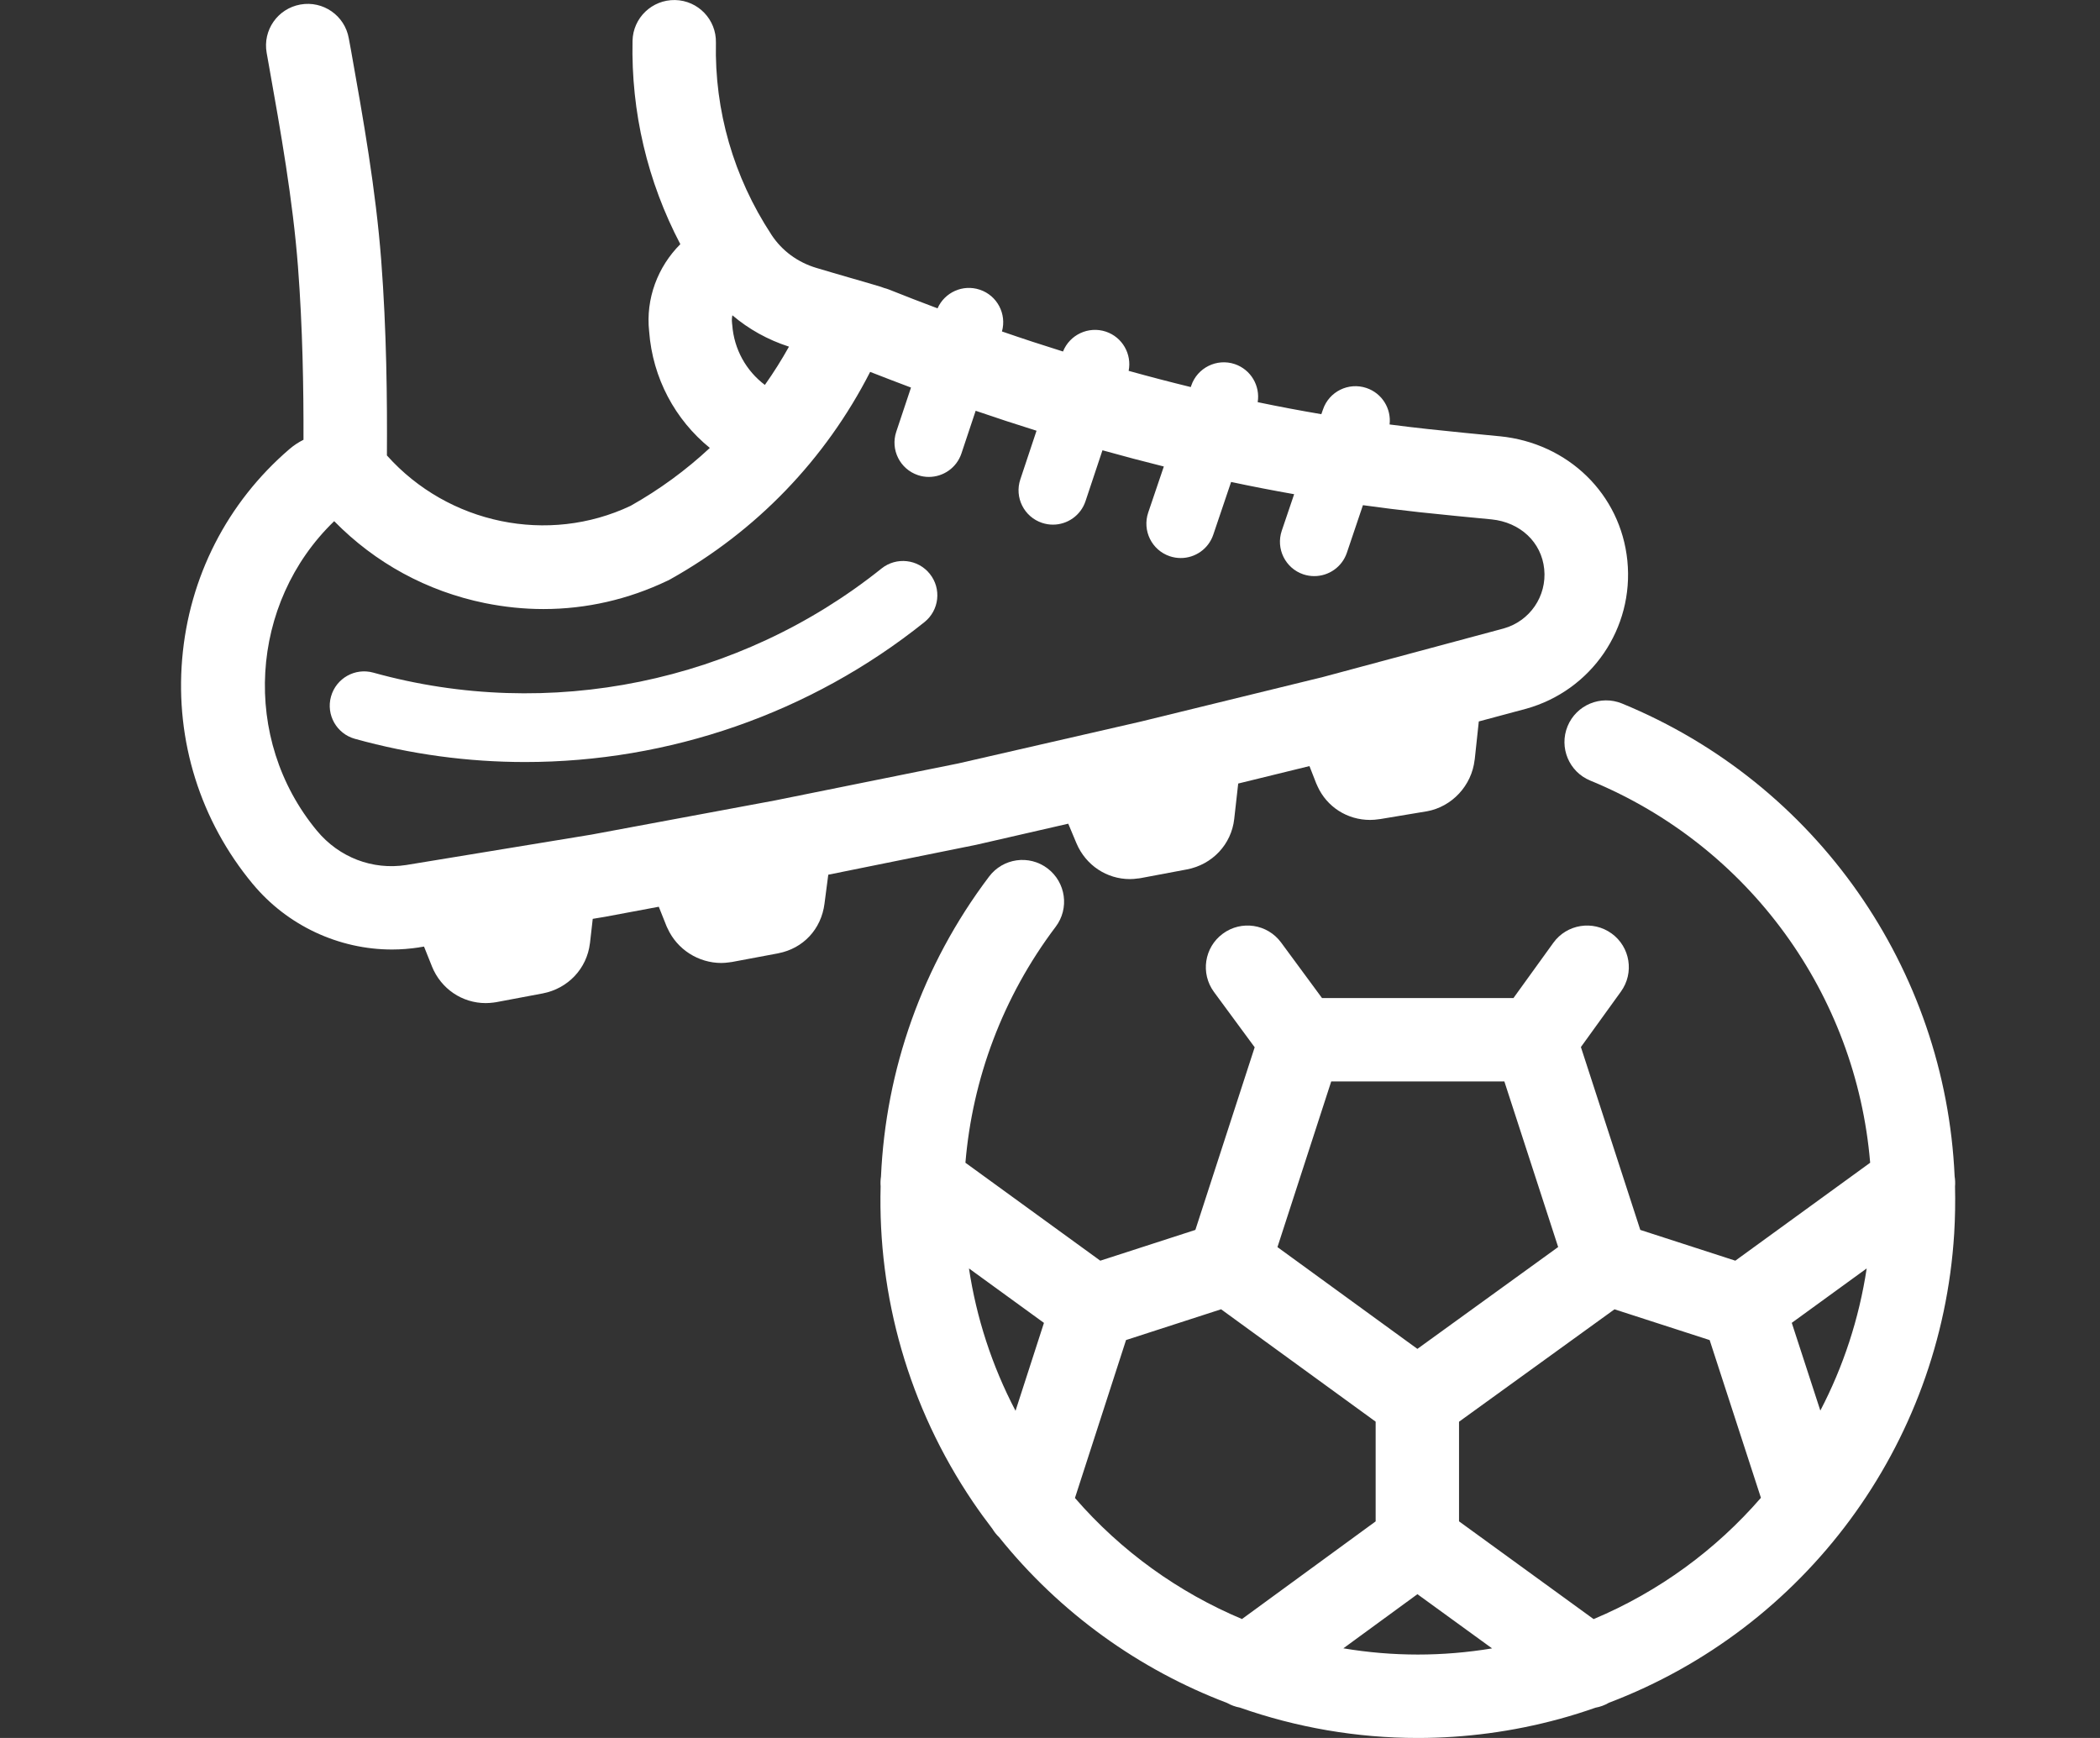<?xml version="1.0" encoding="utf-8"?>
<!-- Generator: Adobe Illustrator 16.0.0, SVG Export Plug-In . SVG Version: 6.00 Build 0)  -->
<!DOCTYPE svg PUBLIC "-//W3C//DTD SVG 1.0//EN" "http://www.w3.org/TR/2001/REC-SVG-20010904/DTD/svg10.dtd">
<svg version="1.0" id="Layer_1" xmlns="http://www.w3.org/2000/svg" xmlns:xlink="http://www.w3.org/1999/xlink" x="0px" y="0px"
	 width="58px" height="48px" viewBox="0 0 58 48" enable-background="new 0 0 58 48" xml:space="preserve">
<rect x="0" y="0" width="58" height="48" fill="#333333" stroke="none"/>
<path fill="#FFFFFF" d="M53.996,32.77c0.008-0.093,0.004-0.188-0.011-0.282c-0.257-5.722-3.801-10.845-9.186-13.058
	c-0.59-0.242-1.262,0.039-1.504,0.627c-0.241,0.588,0.039,1.261,0.628,1.502c4.398,1.808,7.344,5.915,7.729,10.554l-3.724,2.705
	l-2.625-0.85l-1.64-5.05l1.104-1.53c0.374-0.515,0.259-1.235-0.256-1.607c-0.517-0.373-1.237-0.258-1.609,0.257L41.8,27.565h-5.287
	l-1.13-1.534c-0.378-0.513-1.099-0.622-1.61-0.244c-0.513,0.377-0.621,1.098-0.244,1.61l1.124,1.527l-1.638,5.044l-2.626,0.85
	l-3.725-2.705c0.193-2.31,1.026-4.575,2.492-6.516c0.384-0.507,0.283-1.229-0.224-1.613c-0.508-0.385-1.23-0.284-1.614,0.225
	c-1.857,2.457-2.856,5.353-2.986,8.285c-0.014,0.09-0.017,0.179-0.01,0.269c-0.081,3.029,0.766,6.083,2.549,8.717
	c0.173,0.255,0.353,0.503,0.539,0.745c0.05,0.083,0.112,0.161,0.183,0.229c1.684,2.098,3.871,3.657,6.297,4.578
	c0.111,0.063,0.23,0.106,0.354,0.129C35.812,47.712,37.473,48,39.157,48c1.302,0,2.617-0.172,3.916-0.526
	c0.337-0.092,0.668-0.196,0.992-0.31c0.13-0.023,0.257-0.069,0.372-0.137c5.407-2.053,9.174-7.099,9.536-12.959
	C53.999,33.634,54.006,33.2,53.996,32.77 M51.556,35.032c-0.211,1.393-0.648,2.715-1.28,3.926l-0.789-2.423L51.556,35.032z
	 M39.147,37.254l-3.865-2.811l1.485-4.575h4.782l1.486,4.573L39.147,37.254z M26.762,35.032l2.071,1.504l-0.785,2.428
	C27.394,37.715,26.966,36.387,26.762,35.032 M29.689,41.372l1.411-4.362l2.625-0.85l4.269,3.104v2.754l-3.692,2.697
	C32.554,43.98,30.969,42.849,29.689,41.372 M37.102,45.524l2.046-1.495l2.062,1.497c-0.684,0.113-1.37,0.17-2.051,0.17
	C38.465,45.696,37.777,45.637,37.102,45.524 M44.014,44.717l-3.717-2.7v-2.751l4.294-3.105l2.628,0.85l1.416,4.356
	C47.391,42.803,45.817,43.96,44.014,44.717"/>
<path fill="#FFFFFF" d="M22.876,24.158l4.061-0.821c0.009-0.001,0.019-0.003,0.029-0.006l2.538-0.582l0.219,0.523
	c0.003,0.007,0.006,0.014,0.009,0.021c0.26,0.609,0.839,0.986,1.476,0.986c0.071,0,0.144-0.006,0.216-0.017
	c0.009,0,0.017-0.002,0.025-0.002c0.017-0.002,0.033-0.004,0.049-0.007c0.001,0,0.002-0.001,0.003-0.001s0.002,0,0.003,0
	l1.266-0.238c0.003,0,0.007-0.001,0.011-0.002c0.703-0.134,1.228-0.691,1.307-1.393v-0.001l0.11-0.978l1.968-0.482l0.191,0.489
	c0.001,0.002,0.002,0.003,0.002,0.004c0.001,0.001,0.001,0.002,0.002,0.003c0.004,0.01,0.008,0.019,0.013,0.028
	c0.004,0.009,0.008,0.019,0.012,0.028c0.26,0.578,0.826,0.935,1.454,0.935c0.081,0,0.164-0.007,0.247-0.02
	c0.014-0.001,0.027-0.002,0.042-0.005l1.265-0.211c0.002,0,0.004,0,0.005-0.001c0.002,0,0.004,0,0.006,0
	c0.699-0.126,1.243-0.712,1.323-1.424c0-0.001,0-0.001,0-0.002c0.002-0.001,0.002-0.001,0.002-0.002l0.113-1.055l1.293-0.347
	c0,0,0.003-0.001,0.004-0.001c0.001-0.001,0.004-0.001,0.006-0.001c1.811-0.504,2.988-2.225,2.8-4.092
	c-0.185-1.835-1.633-3.247-3.521-3.435h-0.002c-0.002,0-0.003,0-0.003,0c-0.601-0.058-1.298-0.125-1.98-0.199
	c-0.354-0.038-0.707-0.081-1.061-0.127c0.051-0.435-0.206-0.861-0.638-1.007c-0.496-0.168-1.034,0.098-1.202,0.594l-0.045,0.129
	c-0.584-0.099-1.17-0.209-1.758-0.332c0.073-0.449-0.186-0.899-0.632-1.051c-0.496-0.167-1.035,0.099-1.203,0.595l-0.013,0.039
	c-0.569-0.139-1.141-0.288-1.716-0.448c0.092-0.462-0.172-0.93-0.629-1.083C30.06,9,29.545,9.245,29.359,9.708
	c-0.559-0.174-1.12-0.358-1.686-0.554c0.135-0.483-0.131-0.993-0.612-1.153c-0.468-0.157-0.971,0.073-1.167,0.515
	c-0.445-0.167-0.893-0.34-1.343-0.52c-0.044-0.017-0.087-0.031-0.131-0.042c-0.03-0.012-0.061-0.023-0.092-0.033
	c-0.311-0.094-0.61-0.18-0.899-0.263c-0.28-0.082-0.571-0.165-0.865-0.254c-0.002-0.001-0.003-0.001-0.004-0.001
	c-0.001-0.001-0.003-0.001-0.004-0.001c-0.524-0.156-0.957-0.474-1.25-0.919c-0.001-0.002-0.002-0.005-0.003-0.006
	c-0.001-0.001-0.001-0.002-0.002-0.003c-1.04-1.585-1.569-3.416-1.528-5.296c0.014-0.636-0.49-1.163-1.127-1.177
	c-0.635-0.012-1.163,0.49-1.176,1.127c-0.042,1.963,0.411,3.883,1.32,5.616c-0.621,0.619-0.961,1.504-0.861,2.412
	c0.097,1.287,0.717,2.437,1.676,3.215c-0.657,0.613-1.39,1.15-2.188,1.599c-2.271,1.075-5.033,0.508-6.729-1.389
	c-0.001-0.001-0.001-0.001-0.001-0.001l0-0.001c0,0-0.001-0.001-0.001-0.001c0.01-1.544-0.009-3.45-0.157-5.385
	c-0.151-1.964-0.497-3.909-0.832-5.79L9.633,1.057C9.522,0.43,8.924,0.013,8.297,0.125S7.253,0.833,7.365,1.46l0.062,0.347
	C7.752,3.631,8.088,5.519,8.23,7.368c0.129,1.685,0.156,3.361,0.152,4.778c-0.137,0.068-0.268,0.154-0.389,0.258l0,0
	c-1.72,1.478-2.772,3.537-2.962,5.798c-0.19,2.259,0.502,4.466,1.949,6.211c0.001,0,0.001,0,0.001,0
	c0.955,1.152,2.38,1.811,3.846,1.811c0.249,0,0.499-0.021,0.748-0.058c0.001-0.002,0.002-0.002,0.004-0.002
	c0.001-0.001,0.003-0.001,0.005-0.001l0.127-0.02l0.217,0.542c0,0,0,0.001,0,0.001c0,0.001,0,0.001,0,0.001
	c0.253,0.628,0.841,1.017,1.488,1.017c0.072,0,0.144-0.006,0.216-0.015c0.008-0.002,0.017-0.004,0.026-0.004
	c0.016-0.004,0.032-0.004,0.049-0.007c0,0,0.002,0,0.002-0.001c0.001,0,0.002,0,0.003,0l1.265-0.238
	c0.003,0,0.007-0.001,0.011-0.002c0.7-0.134,1.222-0.687,1.305-1.383c0-0.003,0.001-0.007,0.002-0.009l0.076-0.668l0.349-0.058
	c0.008-0.001,0.017-0.002,0.025-0.005l1.45-0.271l0.213,0.534c0,0,0,0.001,0.001,0.001v0.001c0.003,0.009,0.007,0.016,0.01,0.023
	c0.005,0.012,0.011,0.025,0.017,0.035c0.265,0.587,0.855,0.959,1.489,0.959c0.071,0,0.143-0.008,0.214-0.017
	c0.01-0.002,0.021-0.003,0.032-0.005c0.014-0.001,0.028-0.003,0.042-0.005c0.001-0.001,0.002-0.001,0.003-0.001s0.002,0,0.003,0
	l1.265-0.237c0.004-0.002,0.008-0.003,0.012-0.003c0.689-0.133,1.187-0.666,1.276-1.371c0-0.004,0.001-0.009,0.002-0.015
	L22.876,24.158z M20.224,8.974c-0.001-0.011-0.003-0.02-0.004-0.031c-0.001-0.01-0.001-0.02-0.002-0.029
	c-0.009-0.069-0.004-0.139,0.01-0.206c0.452,0.384,0.978,0.677,1.563,0.866c-0.204,0.366-0.426,0.718-0.666,1.057
	C20.609,10.243,20.273,9.646,20.224,8.974 M16.337,23.05L11.22,23.89c-0.933,0.145-1.854-0.209-2.466-0.946l0,0
	c-2.101-2.534-1.864-6.294,0.476-8.55c1.135,1.157,2.564,1.936,4.16,2.262c0.54,0.109,1.081,0.165,1.62,0.165
	c1.181,0,2.345-0.265,3.428-0.784c0.003-0.001,0.005-0.002,0.008-0.003c0-0.001,0.001-0.001,0.002-0.001
	c0.001-0.001,0.003-0.002,0.004-0.002c0.02-0.01,0.04-0.02,0.059-0.031c2.382-1.333,4.285-3.309,5.522-5.729
	c0.378,0.148,0.753,0.292,1.128,0.433l-0.407,1.22c-0.166,0.496,0.103,1.033,0.6,1.199c0.099,0.034,0.201,0.049,0.3,0.049
	c0.397,0,0.767-0.251,0.9-0.648l0.393-1.179c0.563,0.193,1.124,0.377,1.681,0.551l-0.448,1.345c-0.166,0.498,0.104,1.035,0.601,1.2
	c0.1,0.033,0.2,0.049,0.3,0.049c0.397,0,0.768-0.251,0.9-0.649l0.468-1.405c0.568,0.159,1.133,0.308,1.695,0.448l-0.432,1.274
	c-0.167,0.498,0.099,1.036,0.595,1.204c0.101,0.034,0.204,0.05,0.305,0.05c0.396,0,0.765-0.25,0.898-0.646l0.492-1.455
	c0.582,0.124,1.163,0.236,1.741,0.338l-0.342,1.009c-0.168,0.497,0.099,1.036,0.595,1.204c0.101,0.034,0.203,0.049,0.304,0.049
	c0.396,0,0.765-0.249,0.899-0.644l0.444-1.315c0.516,0.072,1.03,0.135,1.544,0.192c0.695,0.075,1.398,0.142,2.005,0.2
	c0.798,0.08,1.383,0.631,1.458,1.373c0.075,0.749-0.397,1.439-1.124,1.641l-4.985,1.339l-5.039,1.233l-5.037,1.155l-5.063,1.022
	L16.337,23.05z"/>
<path fill="#FFFFFF" d="M25.68,15.849c-0.327-0.409-0.924-0.475-1.333-0.148c-3.934,3.15-9.181,4.226-14.037,2.876
	c-0.504-0.14-1.027,0.155-1.168,0.66c-0.141,0.505,0.155,1.028,0.66,1.168c1.546,0.43,3.127,0.641,4.7,0.641
	c3.963,0,7.875-1.336,11.03-3.864C25.942,16.854,26.008,16.257,25.68,15.849"/>
<rect x="5" fill="none" width="49" height="48"/>
</svg>
